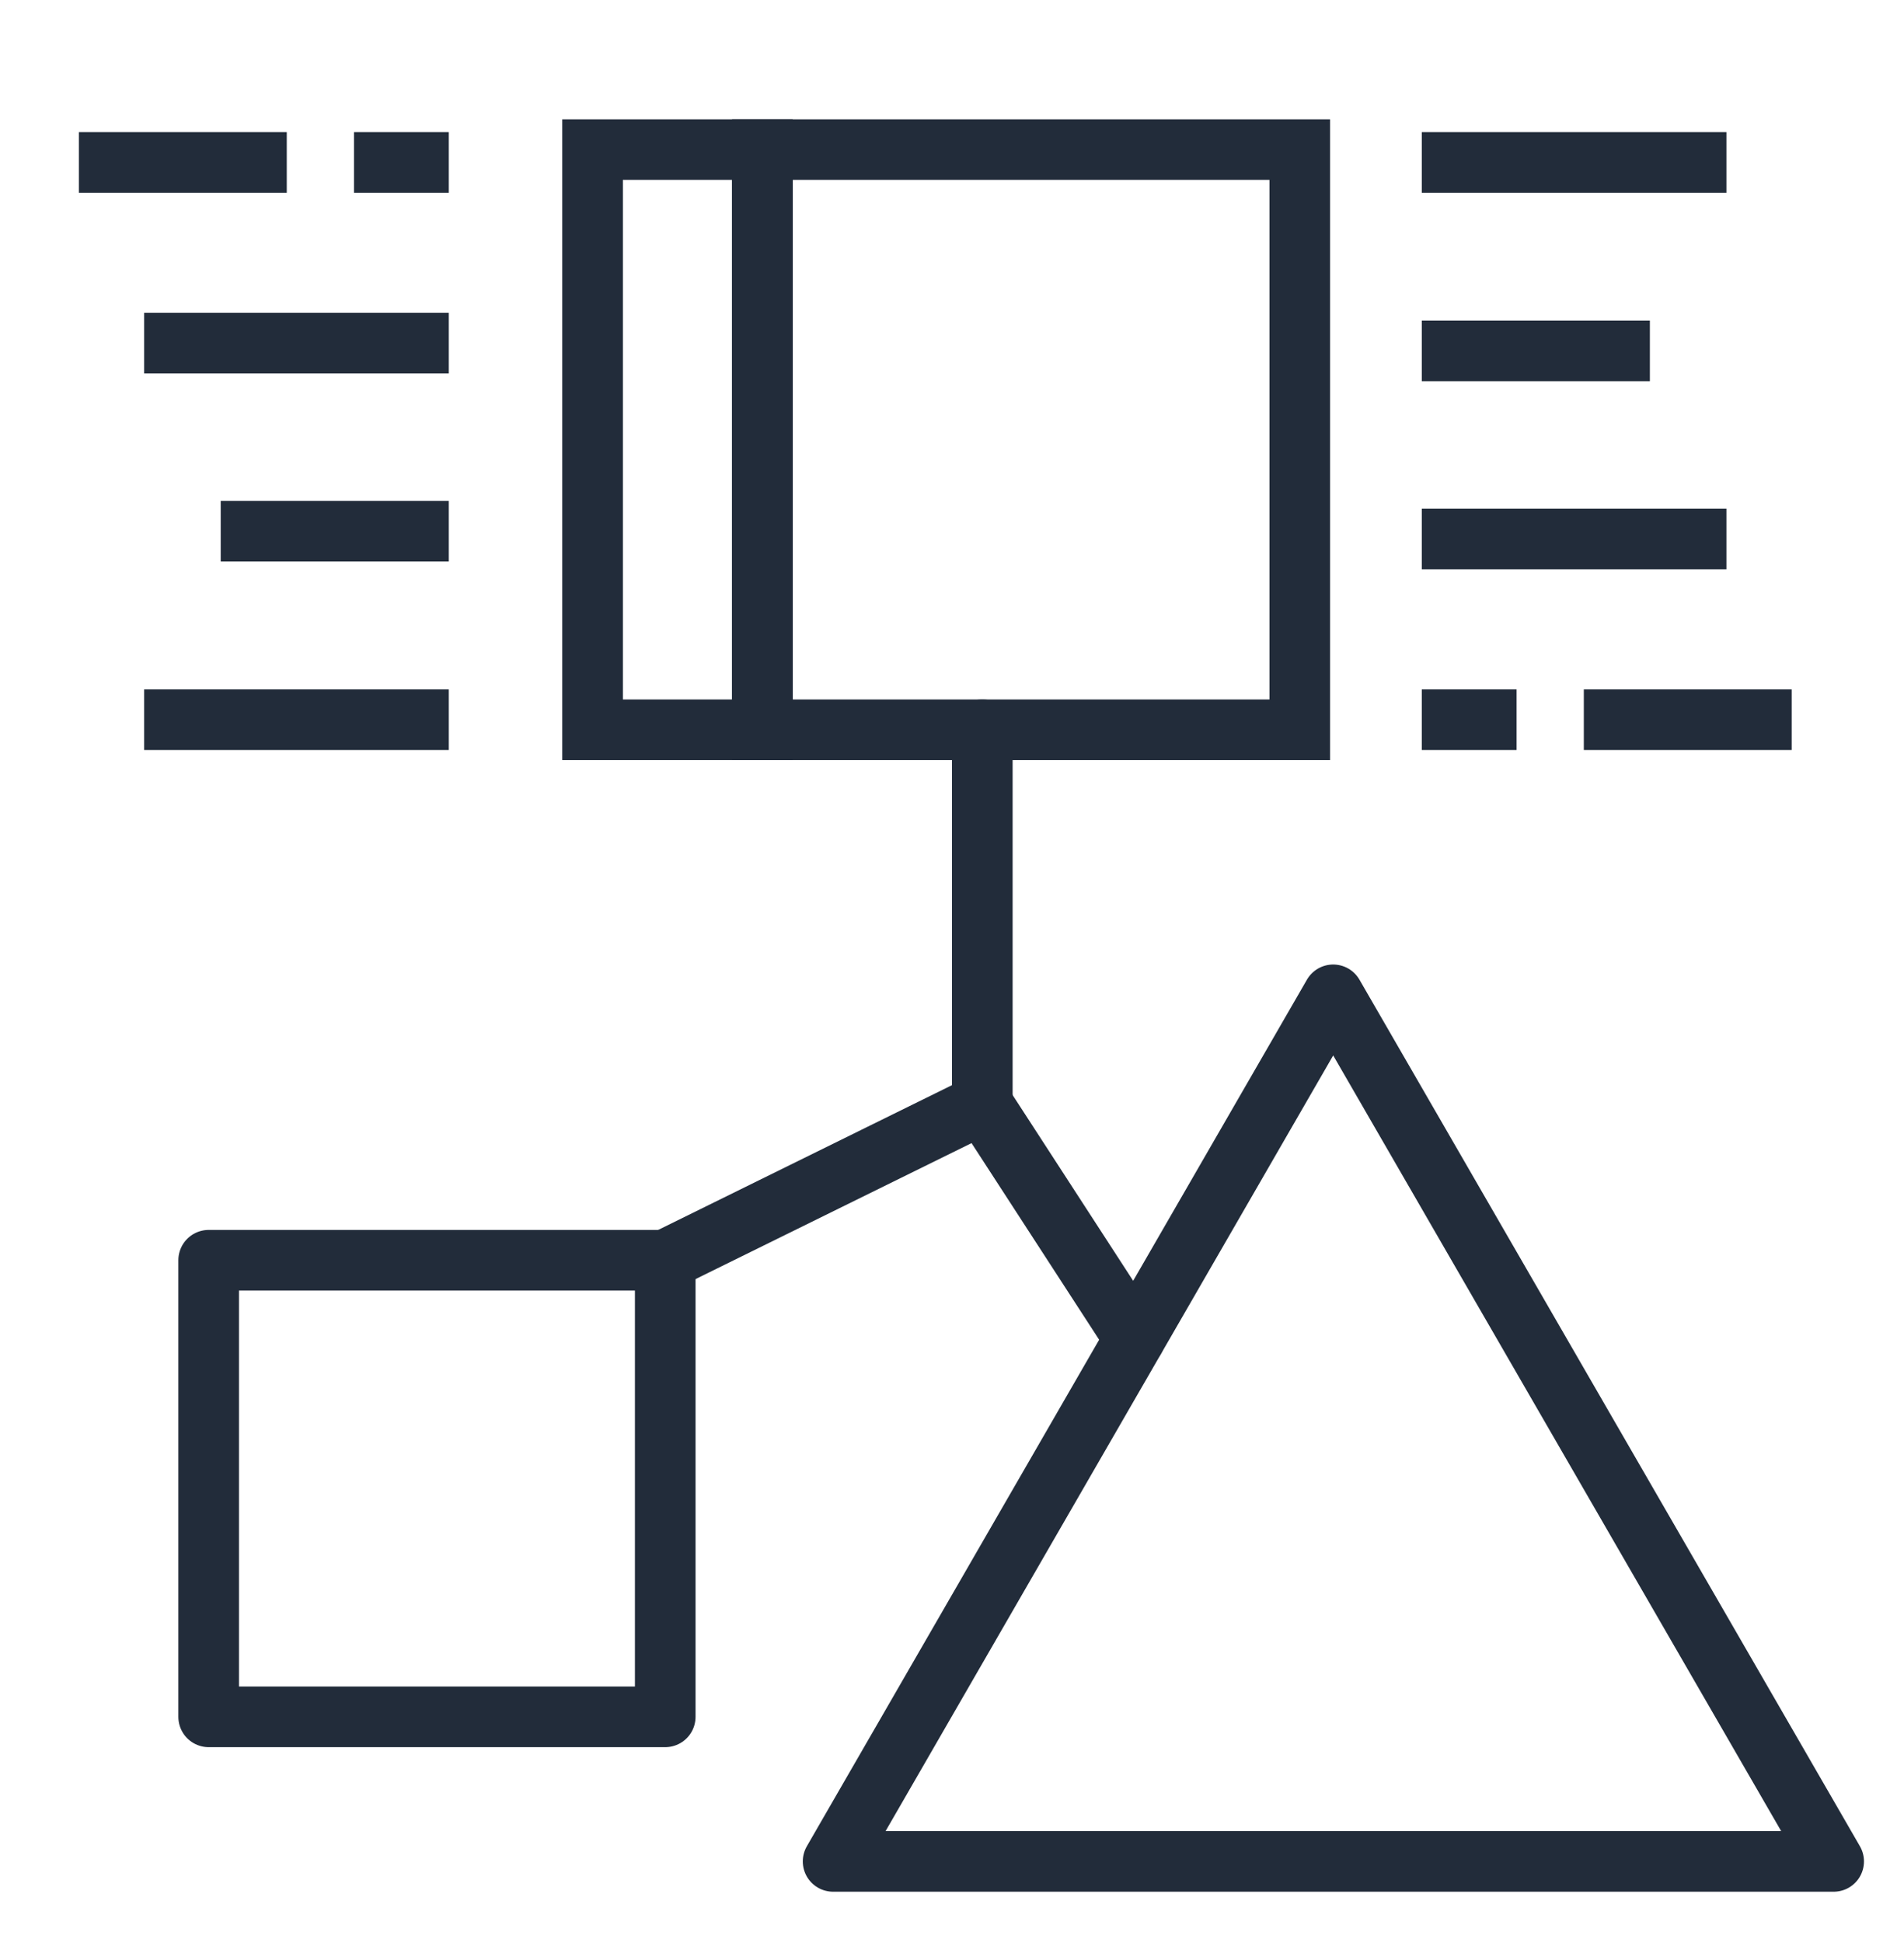 <?xml version="1.0" encoding="UTF-8"?>
<svg id="Layer_1" data-name="Layer 1" xmlns="http://www.w3.org/2000/svg" viewBox="0 0 49 50">
  <defs>
    <style>
      .cls-1 {
        stroke-linecap: round;
        stroke-linejoin: round;
      }

      .cls-1, .cls-2 {
        fill: none;
        stroke: #222c3a;
        stroke-width: 1.56px;
      }

      .cls-2 {
        stroke-miterlimit: 10;
      }
    </style>
  </defs>
  <polygon class="cls-1" points="34.31 25.6 21.44 47.9 47.19 47.9 34.31 25.6"/>
  <rect class="cls-1" x="5.37" y="32.43" width="11.75" height="11.75"/>
  <line class="cls-1" x1="25.28" y1="28.41" x2="29.2" y2="34.45"/>
  <polyline class="cls-1" points="25.28 18.78 25.28 28.41 17.12 32.43 25.28 28.41"/>
  <rect class="cls-2" x="19.62" y="3.85" width="13.83" height="14.93"/>
  <rect class="cls-2" x="15.25" y="3.85" width="4.37" height="14.93"/>
  <g>
    <line class="cls-2" x1="36.59" y1="4.18" x2="44.43" y2="4.18"/>
    <line class="cls-2" x1="36.59" y1="13.87" x2="44.43" y2="13.87"/>
    <line class="cls-2" x1="36.59" y1="9.03" x2="42.46" y2="9.03"/>
    <line class="cls-2" x1="40.76" y1="18.52" x2="46.11" y2="18.52"/>
    <line class="cls-2" x1="36.59" y1="18.52" x2="39.03" y2="18.52"/>
  </g>
  <g>
    <line class="cls-2" x1="11.55" y1="18.52" x2="3.71" y2="18.52"/>
    <line class="cls-2" x1="11.55" y1="8.83" x2="3.71" y2="8.83"/>
    <line class="cls-2" x1="11.55" y1="13.67" x2="5.68" y2="13.67"/>
    <line class="cls-2" x1="7.38" y1="4.18" x2="2.03" y2="4.18"/>
    <line class="cls-2" x1="11.55" y1="4.18" x2="9.11" y2="4.18"/>
  </g>
</svg>